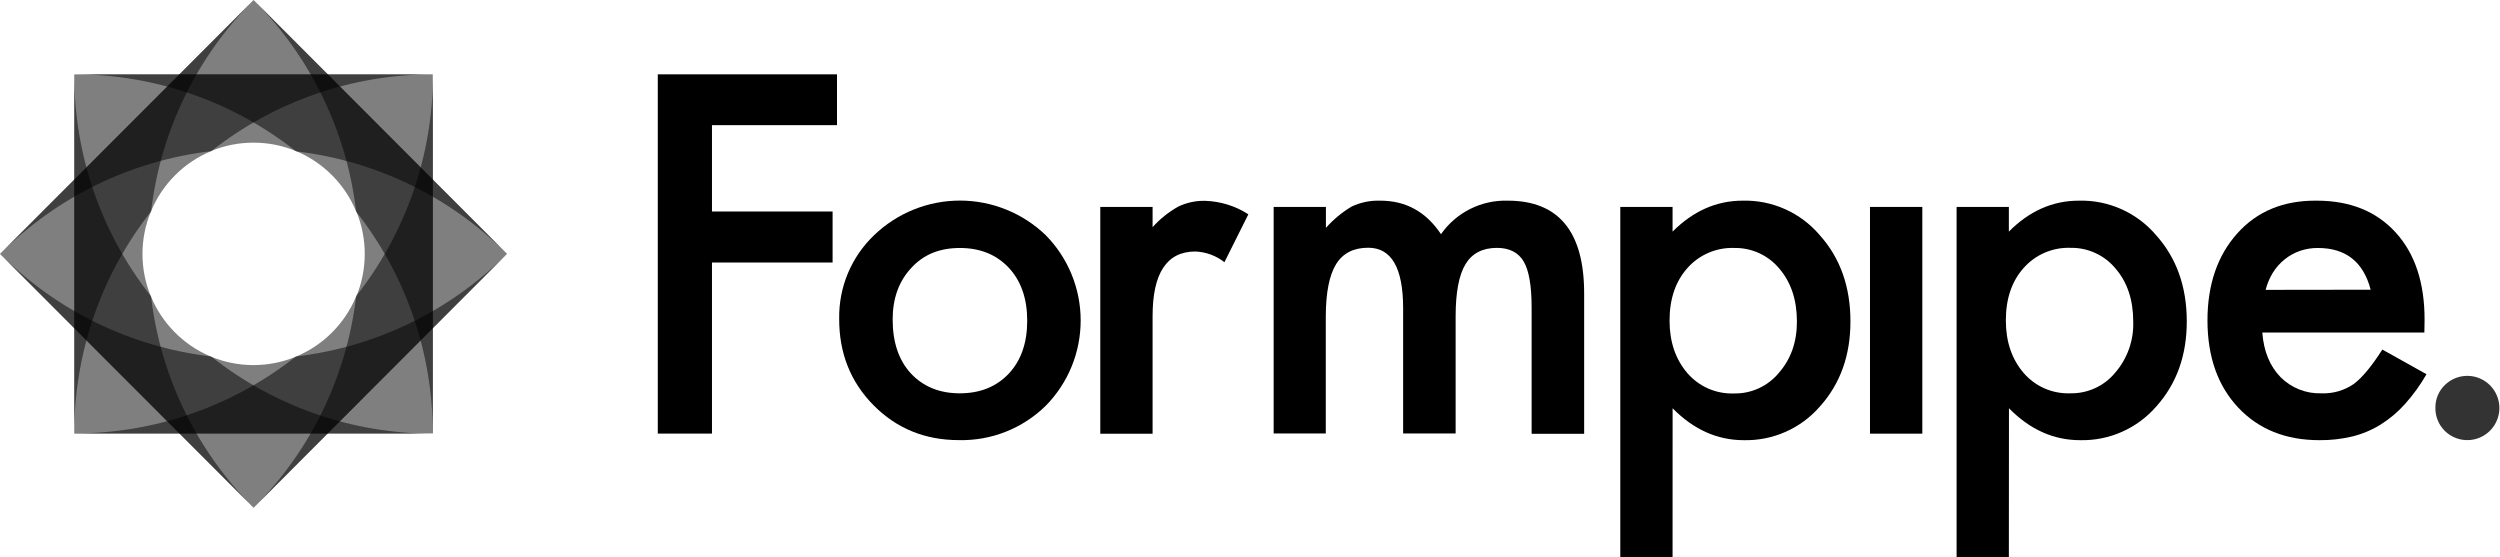 <svg width="193" height="43" viewBox="0 0 193 43" fill="none" xmlns="http://www.w3.org/2000/svg">
<g clip-path="url(#clip0_63_9)">
<path d="M64.616 9.662H54.964V16.328H64.276V20.266H54.964V33.473H50.781V5.739H64.616V9.662Z" fill="black"/>
<path d="M64.785 24.595C64.766 23.391 64.997 22.196 65.463 21.085C65.93 19.975 66.621 18.974 67.494 18.145C69.277 16.435 71.651 15.482 74.12 15.485C76.588 15.489 78.96 16.449 80.738 18.164C82.465 19.921 83.432 22.288 83.428 24.753C83.425 27.219 82.452 29.584 80.72 31.336C79.836 32.2 78.789 32.879 77.639 33.333C76.49 33.787 75.261 34.005 74.026 33.977C71.407 33.977 69.209 33.078 67.433 31.28C65.657 29.482 64.775 27.254 64.785 24.595ZM68.913 24.666C68.913 26.417 69.379 27.801 70.31 28.819C71.27 29.849 72.533 30.364 74.097 30.364C75.662 30.364 76.925 29.855 77.885 28.837C78.829 27.821 79.301 26.462 79.301 24.759C79.301 23.056 78.829 21.696 77.885 20.678C76.928 19.655 75.666 19.144 74.097 19.144C72.529 19.144 71.279 19.659 70.347 20.689C69.391 21.712 68.913 23.038 68.913 24.666Z" fill="black"/>
<path d="M84.942 15.975H88.98V17.538C89.546 16.904 90.214 16.369 90.955 15.953C91.603 15.64 92.317 15.486 93.036 15.504C94.222 15.541 95.375 15.9 96.372 16.545L94.526 20.243C93.883 19.737 93.098 19.448 92.282 19.416C90.079 19.416 88.978 21.082 88.98 24.413V33.486H84.942V15.975Z" fill="black"/>
<path d="M98.326 15.974H102.361V17.593C102.937 16.943 103.609 16.385 104.355 15.94C105.045 15.619 105.8 15.465 106.56 15.491C108.536 15.491 110.097 16.354 111.244 18.079C111.821 17.254 112.594 16.585 113.493 16.134C114.392 15.682 115.389 15.461 116.394 15.491C120.329 15.491 122.297 17.881 122.297 22.66V33.489H118.241V23.75C118.241 22.076 118.04 20.89 117.631 20.193C117.223 19.495 116.526 19.136 115.569 19.136C114.456 19.136 113.646 19.555 113.137 20.393C112.629 21.232 112.375 22.576 112.375 24.427V33.465H108.322V23.798C108.322 20.685 107.424 19.127 105.629 19.125C104.493 19.125 103.664 19.551 103.142 20.401C102.62 21.252 102.356 22.593 102.351 24.427V33.465H98.326V15.974Z" fill="black"/>
<path d="M129.122 42.999H125.087V15.974H129.122V17.881C130.715 16.286 132.522 15.489 134.542 15.491C135.667 15.463 136.784 15.687 137.812 16.148C138.839 16.608 139.751 17.292 140.481 18.15C142.063 19.911 142.854 22.133 142.854 24.817C142.854 27.441 142.07 29.627 140.502 31.375C139.773 32.217 138.867 32.887 137.85 33.337C136.832 33.788 135.728 34.008 134.616 33.982C132.573 33.982 130.742 33.161 129.125 31.518L129.122 42.999ZM138.722 24.83C138.722 23.154 138.267 21.787 137.358 20.731C136.935 20.222 136.402 19.815 135.8 19.54C135.198 19.265 134.541 19.13 133.88 19.143C133.202 19.119 132.527 19.246 131.904 19.513C131.28 19.78 130.723 20.181 130.272 20.689C129.351 21.719 128.89 23.073 128.89 24.751C128.89 26.39 129.351 27.744 130.272 28.813C130.716 29.325 131.269 29.731 131.89 30.002C132.511 30.272 133.185 30.399 133.861 30.374C134.52 30.388 135.174 30.253 135.774 29.978C136.373 29.704 136.903 29.297 137.324 28.789C138.255 27.73 138.722 26.41 138.722 24.83Z" fill="black"/>
<path d="M148.403 15.975V33.478H144.363V15.975H148.403Z" fill="black"/>
<path d="M155.084 42.999H151.049V15.974H155.084V17.881C156.666 16.285 158.473 15.489 160.503 15.491C161.629 15.463 162.746 15.688 163.774 16.148C164.802 16.608 165.715 17.292 166.445 18.15C168.027 19.911 168.819 22.133 168.819 24.817C168.819 27.441 168.035 29.627 166.469 31.375C165.739 32.217 164.834 32.886 163.816 33.337C162.799 33.788 161.695 34.008 160.582 33.982C158.539 33.982 156.709 33.161 155.092 31.518L155.084 42.999ZM164.686 24.83C164.686 23.154 164.231 21.787 163.32 20.731C162.897 20.22 162.364 19.81 161.761 19.534C161.159 19.257 160.502 19.12 159.839 19.133C159.161 19.109 158.487 19.235 157.864 19.502C157.241 19.769 156.684 20.171 156.233 20.678C155.31 21.708 154.85 23.062 154.852 24.74C154.852 26.38 155.312 27.734 156.233 28.802C156.677 29.315 157.23 29.721 157.851 29.991C158.472 30.261 159.146 30.388 159.823 30.363C160.482 30.377 161.136 30.242 161.735 29.968C162.335 29.693 162.865 29.287 163.286 28.779C164.233 27.687 164.734 26.276 164.686 24.83Z" fill="black"/>
<path d="M187.161 25.673H174.65C174.759 27.111 175.226 28.256 176.05 29.107C176.463 29.523 176.957 29.849 177.501 30.066C178.046 30.282 178.629 30.384 179.215 30.364C180.101 30.399 180.975 30.148 181.707 29.645C182.354 29.166 183.091 28.28 183.917 26.986L187.325 28.89C186.852 29.718 186.292 30.492 185.655 31.201C185.104 31.815 184.469 32.349 183.769 32.786C183.099 33.2 182.367 33.507 181.602 33.694C180.772 33.893 179.921 33.989 179.067 33.982C176.462 33.982 174.369 33.143 172.79 31.465C171.212 29.787 170.42 27.547 170.417 24.746C170.417 21.978 171.183 19.737 172.714 18.024C174.245 16.31 176.29 15.466 178.848 15.491C181.422 15.491 183.457 16.311 184.951 17.952C186.445 19.593 187.187 21.852 187.177 24.727L187.161 25.673ZM183.015 22.366C182.454 20.218 181.096 19.144 178.941 19.144C178.471 19.14 178.005 19.216 177.561 19.368C177.135 19.514 176.737 19.733 176.385 20.015C176.029 20.301 175.723 20.644 175.478 21.029C175.22 21.447 175.027 21.901 174.906 22.377L183.015 22.366Z" fill="black"/>
<path opacity="0.8" d="M188.013 31.46C188.01 31.135 188.074 30.813 188.201 30.513C188.327 30.214 188.514 29.944 188.749 29.719C189.098 29.378 189.541 29.149 190.021 29.059C190.5 28.969 190.996 29.023 191.445 29.214C191.894 29.406 192.277 29.726 192.545 30.134C192.813 30.542 192.955 31.021 192.952 31.51C192.95 31.998 192.803 32.476 192.531 32.881C192.258 33.287 191.872 33.603 191.421 33.789C190.97 33.976 190.474 34.025 189.995 33.93C189.516 33.835 189.076 33.6 188.73 33.256C188.495 33.022 188.309 32.741 188.186 32.432C188.063 32.123 188.004 31.793 188.013 31.46Z" fill="black"/>
<path opacity="0.5" d="M16.335 11.651C21.202 7.816 27.217 5.735 33.409 5.742H5.733V33.46C5.726 27.256 7.806 21.231 11.638 16.358C12.07 15.3 12.708 14.339 13.514 13.531C14.32 12.723 15.28 12.084 16.335 11.651Z" fill="black"/>
<path opacity="0.5" d="M19.577 11.014C20.723 11.012 21.858 11.242 22.913 11.69C29.057 12.425 34.776 15.21 39.145 19.598L19.577 0L0.005 19.598C4.383 15.2 10.113 12.409 16.27 11.674L16.341 11.64C17.369 11.224 18.468 11.011 19.577 11.014Z" fill="black"/>
<path opacity="0.5" d="M33.409 5.739H5.733C11.927 5.731 17.943 7.814 22.81 11.65C22.842 11.664 22.876 11.672 22.908 11.687C24.998 12.574 26.653 14.254 27.51 16.36C31.339 21.233 33.417 27.256 33.409 33.457V5.739Z" fill="black"/>
<path opacity="0.5" d="M39.143 19.598L19.577 0C23.968 4.382 26.755 10.119 27.488 16.284C27.502 16.31 27.515 16.336 27.526 16.363C28.383 18.474 28.369 20.841 27.486 22.942C26.748 29.098 23.961 34.825 19.574 39.199L39.143 19.598Z" fill="black"/>
<path opacity="0.5" d="M27.507 22.842C27.491 22.873 27.483 22.908 27.47 22.939C26.584 25.031 24.908 26.687 22.807 27.546C17.941 31.382 11.927 33.465 5.733 33.46H33.425V5.742C33.428 11.946 31.343 17.97 27.507 22.842Z" fill="black"/>
<path opacity="0.5" d="M22.887 27.515C22.859 27.524 22.833 27.536 22.807 27.549C21.762 27.976 20.643 28.192 19.515 28.185C18.386 28.178 17.27 27.949 16.23 27.509C10.087 26.772 4.37 23.986 0 19.599L19.577 39.2L39.148 19.601C34.77 23.995 29.041 26.782 22.887 27.515Z" fill="black"/>
<path opacity="0.5" d="M16.333 27.546L16.23 27.509C14.144 26.62 12.492 24.943 11.633 22.842C7.804 17.969 5.726 11.946 5.733 5.745V33.478H33.409C27.213 33.479 21.197 31.39 16.333 27.546Z" fill="black"/>
<path opacity="0.5" d="M11 19.598C11 18.487 11.217 17.386 11.638 16.357C11.638 16.334 11.659 16.312 11.67 16.286C12.401 10.12 15.189 4.382 19.582 0L0 19.601L19.577 39.199C15.184 34.818 12.397 29.081 11.665 22.916C11.665 22.889 11.638 22.863 11.628 22.839C11.211 21.81 10.998 20.709 11 19.598Z" fill="black"/>
</g>
<defs>
<clipPath id="clip0_63_9">
<rect width="193" height="43" fill="black"/>
</clipPath>
</defs>
</svg>
